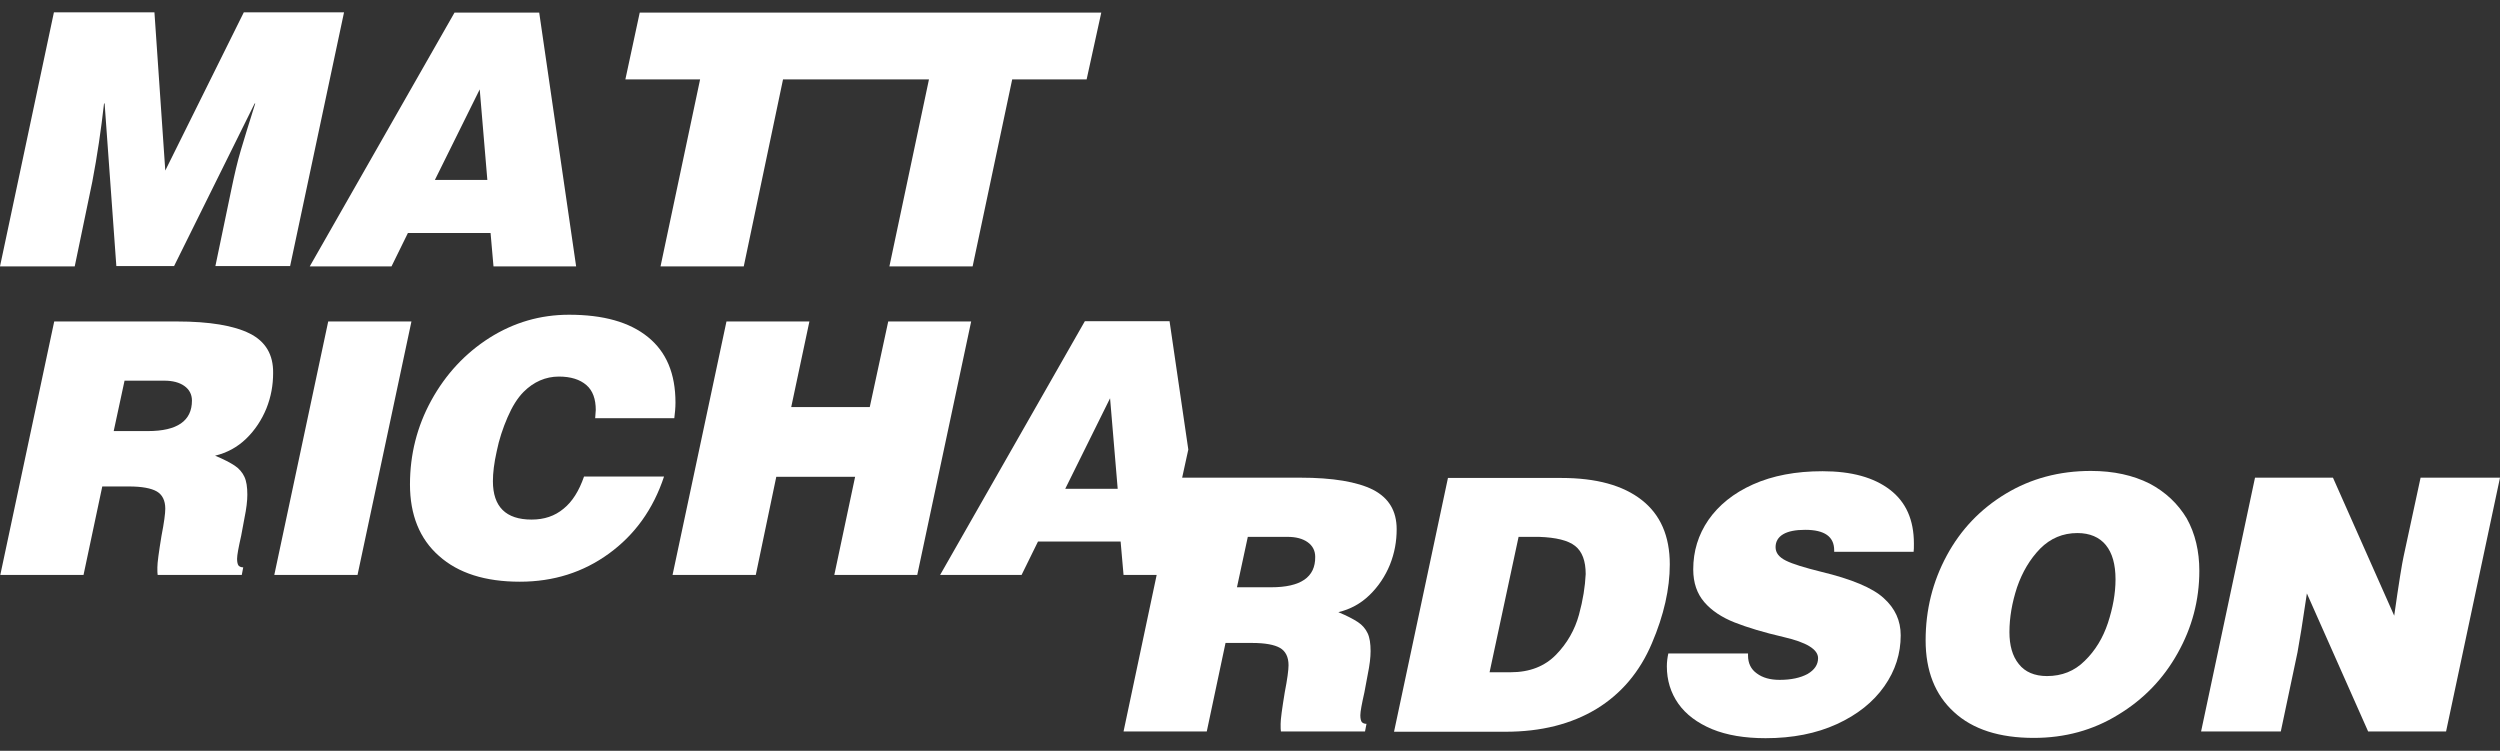 <?xml version="1.0" encoding="utf-8"?>
<!-- Generator: Adobe Illustrator 24.0.1, SVG Export Plug-In . SVG Version: 6.00 Build 0)  -->
<svg version="1.1" id="Layer_1" xmlns="http://www.w3.org/2000/svg" xmlns:xlink="http://www.w3.org/1999/xlink" x="0px" y="0px"
	 viewBox="0 0 853.1 256.2" style="enable-background:new 0 0 853.1 256.2;" xml:space="preserve">
<rect x="0" y="0" width="853.1" height="256.2" fill="#333333" stroke="none"/>
<style type="text/css">
	.st0{fill:#FFFFFF;}
</style>
<g>
	<path class="st0" d="M31.5,62c1.7-8.9,3-17.8,4-26.7h0.2l4,55.5h19.7l27.5-55.5h0.2c-2.1,6.6-3.7,11.9-4.9,15.9
		c-1.2,4-2.2,8.4-3.2,13.2l-5.5,26.4h25.5l18.4-86.6H83.2l-26.8,54l-3.7-54H18.4L0,90.9h25.5L31.5,62z"/>
	<path class="st0" d="M133.6,90.9l5.6-11.4h28.2l1,11.4h28.2L184,4.3h-28.9l-49.4,86.6H133.6z M163.7,30.5l2.6,30.9h-17.9
		L163.7,30.5z"/>
	<polygon class="st0" points="225.4,90.9 253.8,90.9 267.2,27.1 291.5,27.1 292.7,27.1 317,27.1 303.5,90.9 331.9,90.9 345.4,27.1 
		370.8,27.1 375.8,4.3 297.6,4.3 296.4,4.3 218.3,4.3 213.4,27.1 238.9,27.1 	"/>
	<path class="st0" d="M85.2,113.8c-5.4-2.7-13.7-4.1-24.8-4.1H18.5L0.1,196.2h28.4l6.4-30.2H44c4.4,0,7.6,0.6,9.5,1.7
		c1.9,1.1,2.9,3.1,2.9,5.9c0,1.6-0.4,4.7-1.3,9.3c-0.9,5.5-1.4,9.1-1.4,10.7c0,1.3,0,2.2,0.1,2.6h28.7l0.5-2.6
		c-0.7,0-1.2-0.2-1.6-0.6c-0.3-0.4-0.5-1.2-0.5-2.3c0-1.3,0.5-3.9,1.4-7.9c0.1-0.6,0.5-2.5,1.1-5.9c0.7-3.4,1-6,1-8.1
		c0-2.6-0.3-4.6-1-6.1c-0.7-1.5-1.8-2.8-3.3-3.8c-1.5-1-3.8-2.2-6.7-3.4c4.1-1,7.6-2.9,10.6-5.8c3-2.9,5.3-6.4,6.9-10.3
		c1.6-4,2.3-8,2.3-12.1C93.3,121,90.6,116.5,85.2,113.8z M50.5,147.1H38.8l3.7-17.2h13.6c2.8,0,5.1,0.6,6.8,1.8
		c1.7,1.2,2.6,2.9,2.6,5C65.5,143.6,60.5,147.1,50.5,147.1z"/>
	<polygon class="st0" points="112,109.7 93.6,196.2 122,196.2 140.4,109.7 	"/>
	<path class="st0" d="M192.3,173.6c-3,2.5-6.6,3.7-10.9,3.7c-8.8,0-13.2-4.4-13.2-13.1c0-2.8,0.4-6.2,1.3-10.2
		c0.8-4,2.1-7.9,3.7-11.6c1.6-3.7,3.4-6.6,5.5-8.7c3.4-3.4,7.5-5.2,12-5.2c4.1,0,7.2,1,9.4,2.9c2.2,1.9,3.2,4.8,3.2,8.5
		c0,0.4-0.1,1.3-0.2,2.8h27c0.2-1.7,0.4-3.4,0.4-5.3c0-9.9-3.1-17.3-9.4-22.4c-6.3-5.1-15.2-7.6-26.9-7.6c-9.8,0-18.8,2.6-27.2,7.9
		c-8.3,5.3-14.9,12.4-19.8,21.3c-4.9,8.9-7.3,18.5-7.3,28.7c0,10.4,3.3,18.6,9.9,24.4c6.6,5.9,15.8,8.8,27.6,8.8
		c11.5,0,21.6-3.2,30.4-9.6c8.8-6.4,15.1-15.1,18.8-26.3h-27.3C197.6,167.5,195.3,171.2,192.3,173.6z"/>
	<polygon class="st0" points="303.1,109.7 296.8,138.9 270,138.9 276.2,109.7 247.9,109.7 229.5,196.2 257.9,196.2 264.9,162.7 
		291.8,162.7 284.7,196.2 313,196.2 331.4,109.7 	"/>
	<path class="st0" d="M474.3,192.7c1.6-4,2.3-8,2.3-12.1c0-6.3-2.7-10.7-8.1-13.5c-5.4-2.7-13.7-4.1-24.8-4.1h-40.3l2.1-9.6
		l-6.4-43.8h-28.9l-49.4,86.6h27.8l5.6-11.4h28.2l1,11.4h11.3l-11.3,53.4h28.4l6.4-30.2h9.1c4.4,0,7.6,0.6,9.5,1.7
		c1.9,1.1,2.9,3.1,2.9,5.9c0,1.6-0.4,4.7-1.3,9.3c-0.9,5.5-1.4,9.1-1.4,10.7c0,1.3,0,2.2,0.1,2.6h28.7l0.5-2.6
		c-0.7,0-1.2-0.2-1.6-0.6c-0.3-0.4-0.5-1.2-0.5-2.3c0-1.3,0.5-3.9,1.4-7.9c0.1-0.6,0.5-2.5,1.1-5.9c0.7-3.4,1-6,1-8.1
		c0-2.6-0.3-4.6-1-6.1c-0.7-1.5-1.8-2.8-3.3-3.8c-1.5-1-3.8-2.2-6.7-3.4c4.1-1,7.6-2.9,10.6-5.8
		C470.4,200.1,472.7,196.6,474.3,192.7z M363.5,166.8l15.3-30.9l2.6,30.9H363.5z M433.8,200.4h-11.7l3.7-17.2h13.6
		c2.8,0,5.1,0.6,6.8,1.8c1.7,1.2,2.6,2.9,2.6,5C448.9,197,443.8,200.4,433.8,200.4z"/>
	<path class="st0" d="M560.2,170.6c-6.4-5-15.5-7.5-27.4-7.5h-38.7l-18.4,86.6h38c12.2,0,22.5-2.6,31.1-7.8
		c8.5-5.2,14.8-12.7,18.9-22.4c4.1-9.6,6.1-18.6,6.1-26.9C569.8,182.9,566.6,175.6,560.2,170.6z M538.8,209.8
		c-1.4,5.1-4,9.7-7.8,13.6s-8.9,6-15.5,6h-7.2l9.9-46.2h7c5.8,0.2,9.9,1.2,12.3,3.1c2.4,1.9,3.6,5.1,3.6,9.6
		C540.9,200.1,540.2,204.7,538.8,209.8z"/>
	<path class="st0" d="M644.9,167.1c-5.5-4.2-13.1-6.3-23-6.3c-9.1,0-17,1.5-23.7,4.5c-6.7,3-11.7,7.1-15.2,12.1
		c-3.5,5.1-5.2,10.7-5.2,16.9c0,4.6,1.3,8.3,3.8,11.2c2.5,2.9,6,5.2,10.3,6.9c4.3,1.7,9.9,3.4,16.8,5c7.8,1.8,11.7,4.2,11.7,7.2
		c0,2.2-1.2,4-3.6,5.4c-2.4,1.3-5.6,2-9.5,2c-3.2,0-5.8-0.7-7.8-2.2c-2-1.4-3-3.5-3-6.1v-0.7h-27.2c-0.3,1.4-0.5,2.8-0.5,4.4
		c0,4.7,1.3,9,3.9,12.7c2.6,3.7,6.5,6.6,11.5,8.7c5.1,2.1,11.2,3.1,18.3,3.1c9.2,0,17.3-1.6,24.3-4.8c7-3.2,12.4-7.5,16.2-12.9
		c3.8-5.4,5.6-11.2,5.6-17.4c0-5-1.9-9.2-5.8-12.7c-3.8-3.5-11-6.5-21.4-9c-5.6-1.4-9.6-2.6-12-3.8c-2.4-1.2-3.5-2.7-3.5-4.6
		c0-1.9,0.9-3.4,2.6-4.4c1.7-1,4.2-1.5,7.5-1.5c6.6,0,9.9,2.3,9.9,7v0.5H653c0.1-0.6,0.1-1.5,0.1-2.8
		C653.1,177.4,650.4,171.3,644.9,167.1z"/>
	<path class="st0" d="M733.5,165c-5.6-2.8-12.2-4.3-20-4.3c-10.8,0-20.5,2.6-29.1,7.8c-8.6,5.2-15.3,12.2-20.1,21.1
		c-4.8,8.9-7.2,18.5-7.2,28.9c0,10.4,3.2,18.6,9.7,24.5c6.4,5.9,15.5,8.8,27.2,8.8c10.6,0,20.2-2.6,28.8-7.9
		c8.6-5.2,15.4-12.2,20.3-21c4.9-8.7,7.4-18.1,7.4-28.1c0-6.7-1.4-12.7-4.3-17.9C743.2,171.9,739,167.9,733.5,165z M719.3,212.6
		c-1.7,5.1-4.3,9.4-7.9,12.9c-3.5,3.5-7.8,5.2-12.9,5.2c-4.2,0-7.5-1.4-9.6-4.1c-2.2-2.7-3.2-6.4-3.2-10.9c0-5,0.9-10.1,2.6-15.3
		c1.8-5.2,4.4-9.6,7.9-13.2c3.5-3.5,7.7-5.3,12.7-5.3c4.2,0,7.5,1.4,9.7,4.1c2.2,2.7,3.3,6.6,3.3,11.7
		C721.9,202.5,721,207.4,719.3,212.6z"/>
	<path class="st0" d="M826,163l-5.8,26.9c-0.5,2.2-1.6,8.9-3.2,20.2L796.1,163h-26.6l-18.4,86.6h27.2l5.7-27
		c0.7-3.8,1.8-10.5,3.2-20.1l20.9,47.1h26.6l18.4-86.6H826z"/>
</g>
</svg>
